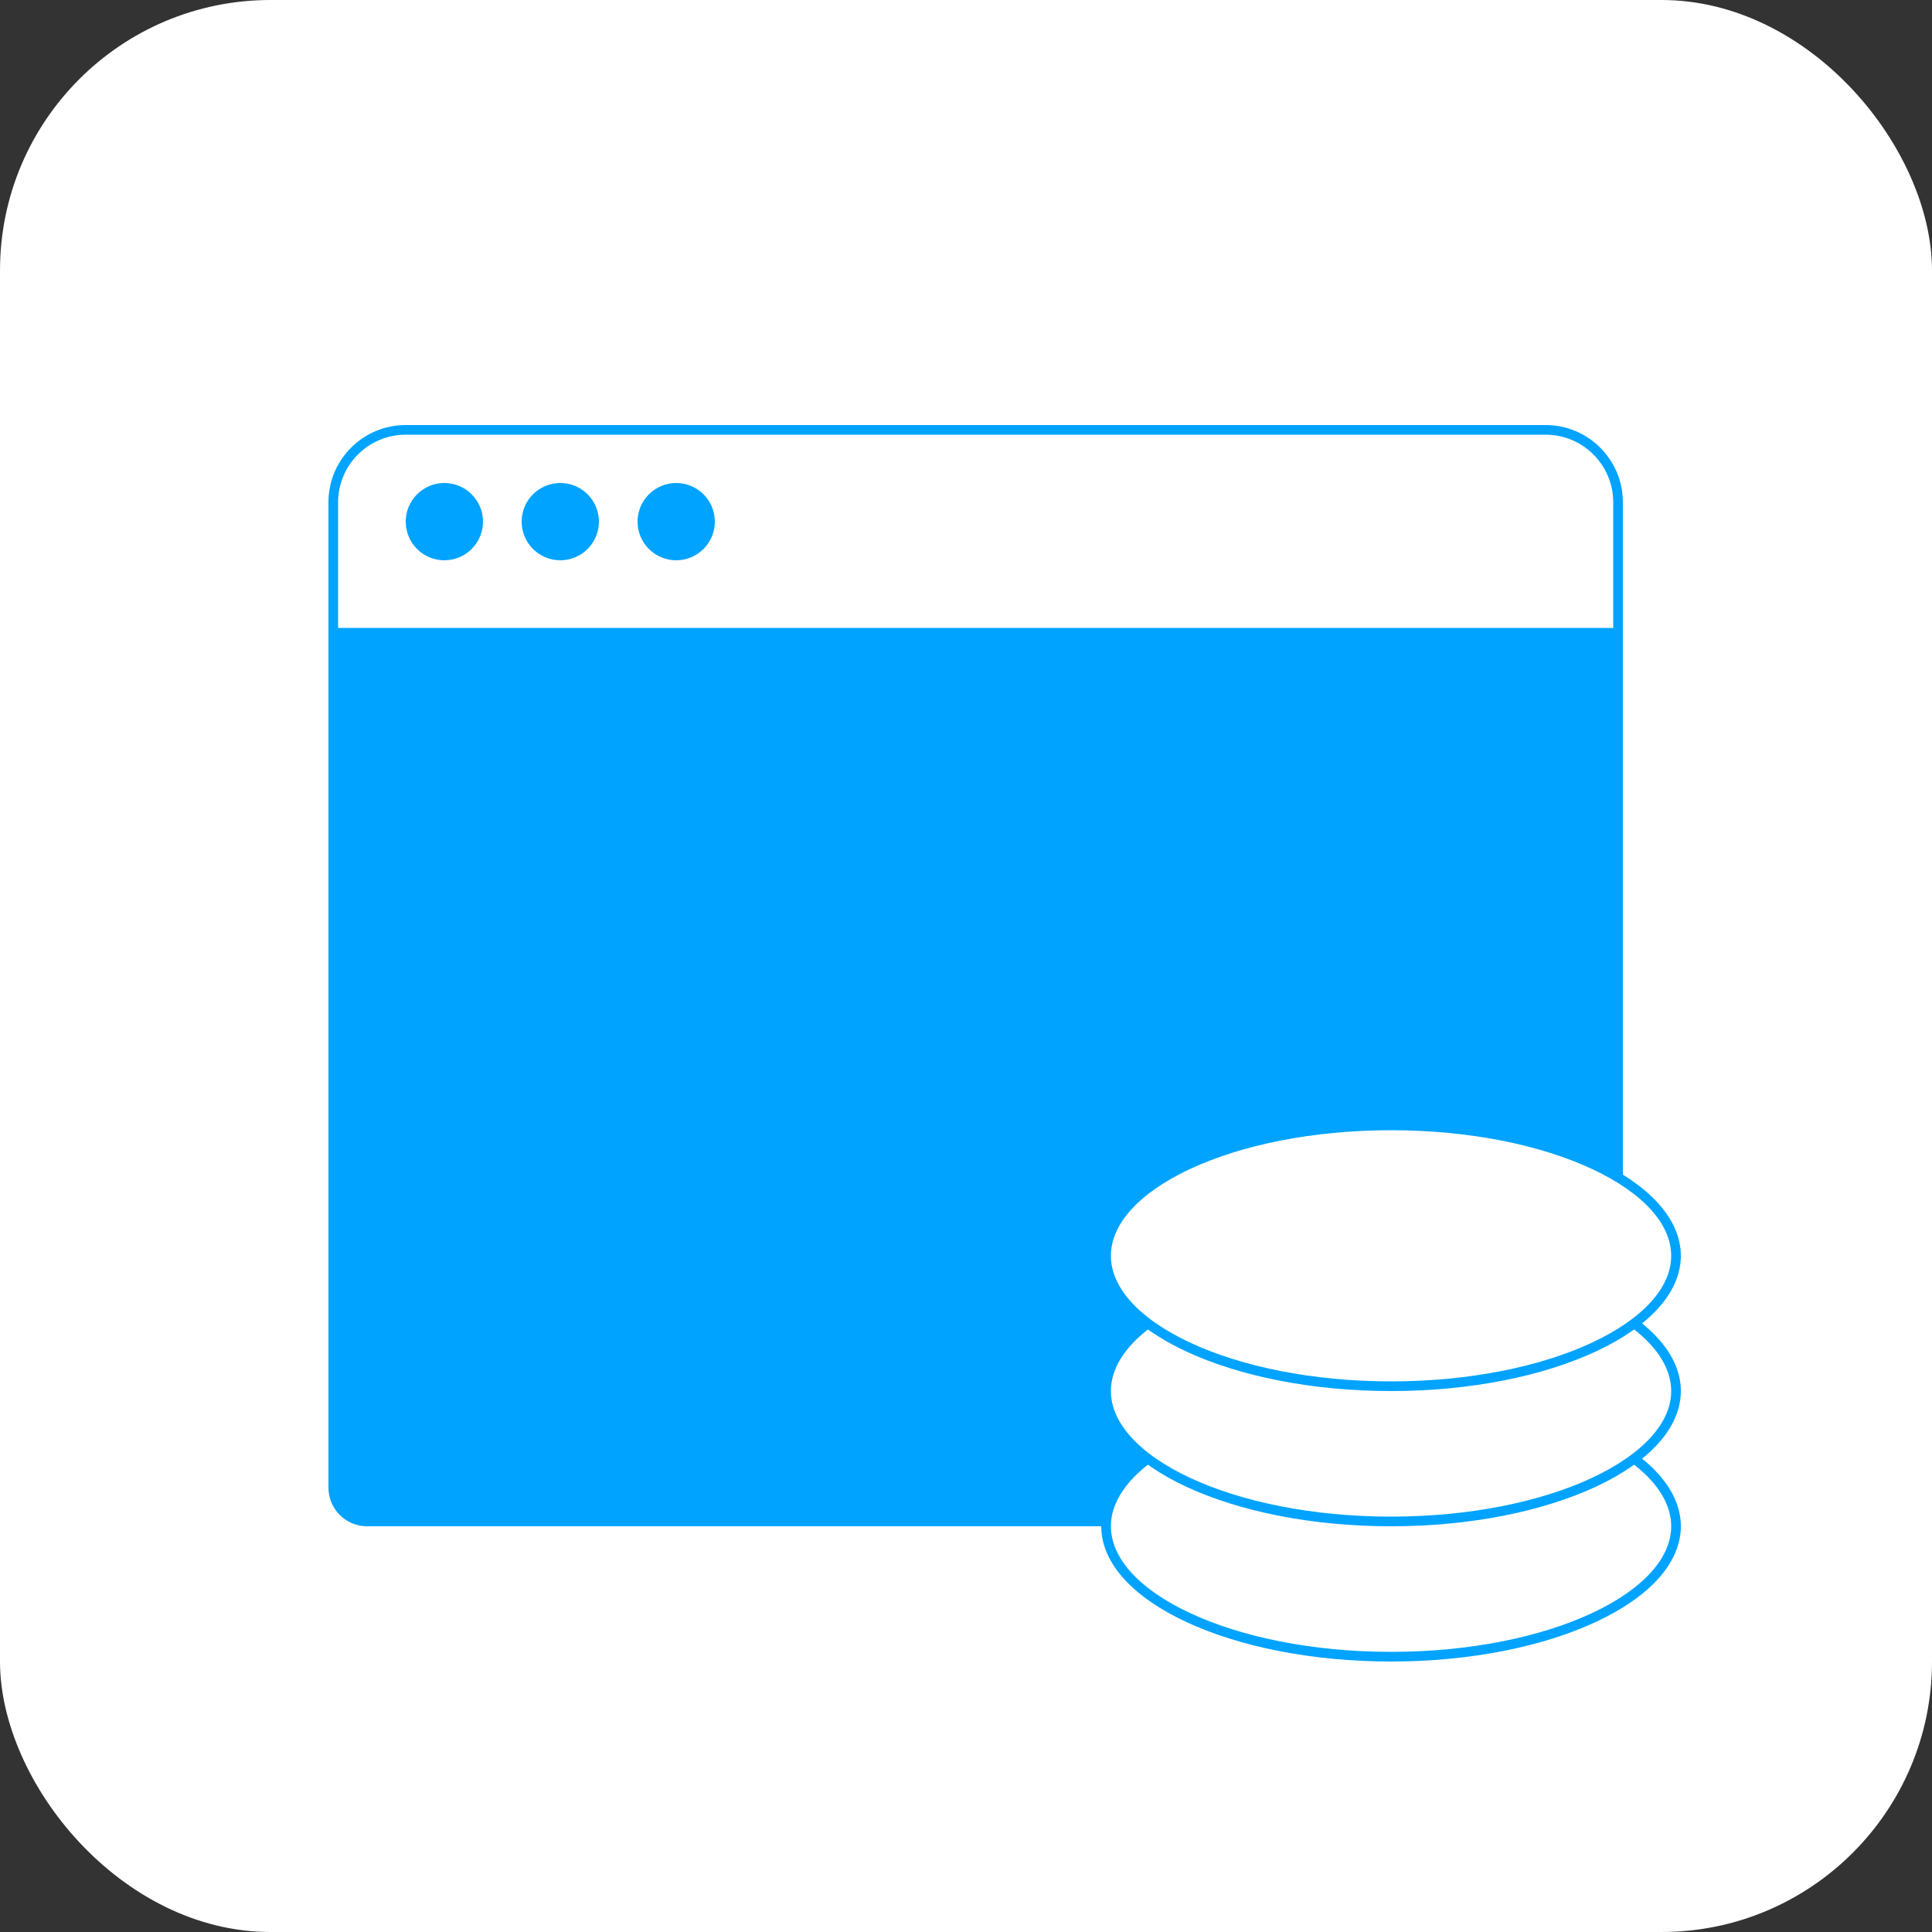 <?xml version="1.0" encoding="UTF-8"?>
<svg xmlns="http://www.w3.org/2000/svg" width="100" height="100" viewBox="0 0 100 100" fill="none">
  <rect x="0" y="0" width="100" height="100" fill="#333333" stroke="none"/>
  <rect width="100" height="100" rx="14" fill="white"></rect>
  <path d="M17.25 33.25H83.75V77C83.75 77.966 82.966 78.75 82 78.75H19C18.034 78.75 17.25 77.966 17.25 77V33.25Z" fill="#00A3FF" stroke="#00A3FF" stroke-width="0.5"></path>
  <path d="M21 22.25H80C82.071 22.25 83.75 23.929 83.75 26V32.75H17.25V26C17.25 23.929 18.929 22.25 21 22.25Z" stroke="#00A3FF" stroke-width="0.5"></path>
  <circle cx="23" cy="27" r="2" fill="#00A3FF"></circle>
  <circle cx="29" cy="27" r="2" fill="#00A3FF"></circle>
  <circle cx="35" cy="27" r="2" fill="#00A3FF"></circle>
  <path d="M86.75 79C86.75 80.778 85.196 82.466 82.501 83.723C79.826 84.971 76.114 85.75 72 85.75C67.886 85.75 64.174 84.971 61.499 83.723C58.804 82.466 57.25 80.778 57.25 79C57.25 77.222 58.804 75.534 61.499 74.277C64.174 73.029 67.886 72.25 72 72.25C76.114 72.25 79.826 73.029 82.501 74.277C85.196 75.534 86.75 77.222 86.75 79Z" fill="white" stroke="#00A3FF" stroke-width="0.5"></path>
  <path d="M86.75 72C86.75 73.778 85.196 75.466 82.501 76.723C79.826 77.971 76.114 78.75 72 78.75C67.886 78.75 64.174 77.971 61.499 76.723C58.804 75.466 57.25 73.778 57.25 72C57.25 70.222 58.804 68.534 61.499 67.277C64.174 66.029 67.886 65.25 72 65.25C76.114 65.25 79.826 66.029 82.501 67.277C85.196 68.534 86.75 70.222 86.75 72Z" fill="white" stroke="#00A3FF" stroke-width="0.5"></path>
  <path d="M86.75 65C86.75 66.778 85.196 68.466 82.501 69.723C79.826 70.971 76.114 71.75 72 71.75C67.886 71.75 64.174 70.971 61.499 69.723C58.804 68.466 57.25 66.778 57.25 65C57.25 63.222 58.804 61.534 61.499 60.277C64.174 59.029 67.886 58.25 72 58.25C76.114 58.25 79.826 59.029 82.501 60.277C85.196 61.534 86.75 63.222 86.75 65Z" fill="white" stroke="#00A3FF" stroke-width="0.5"></path>
</svg>
